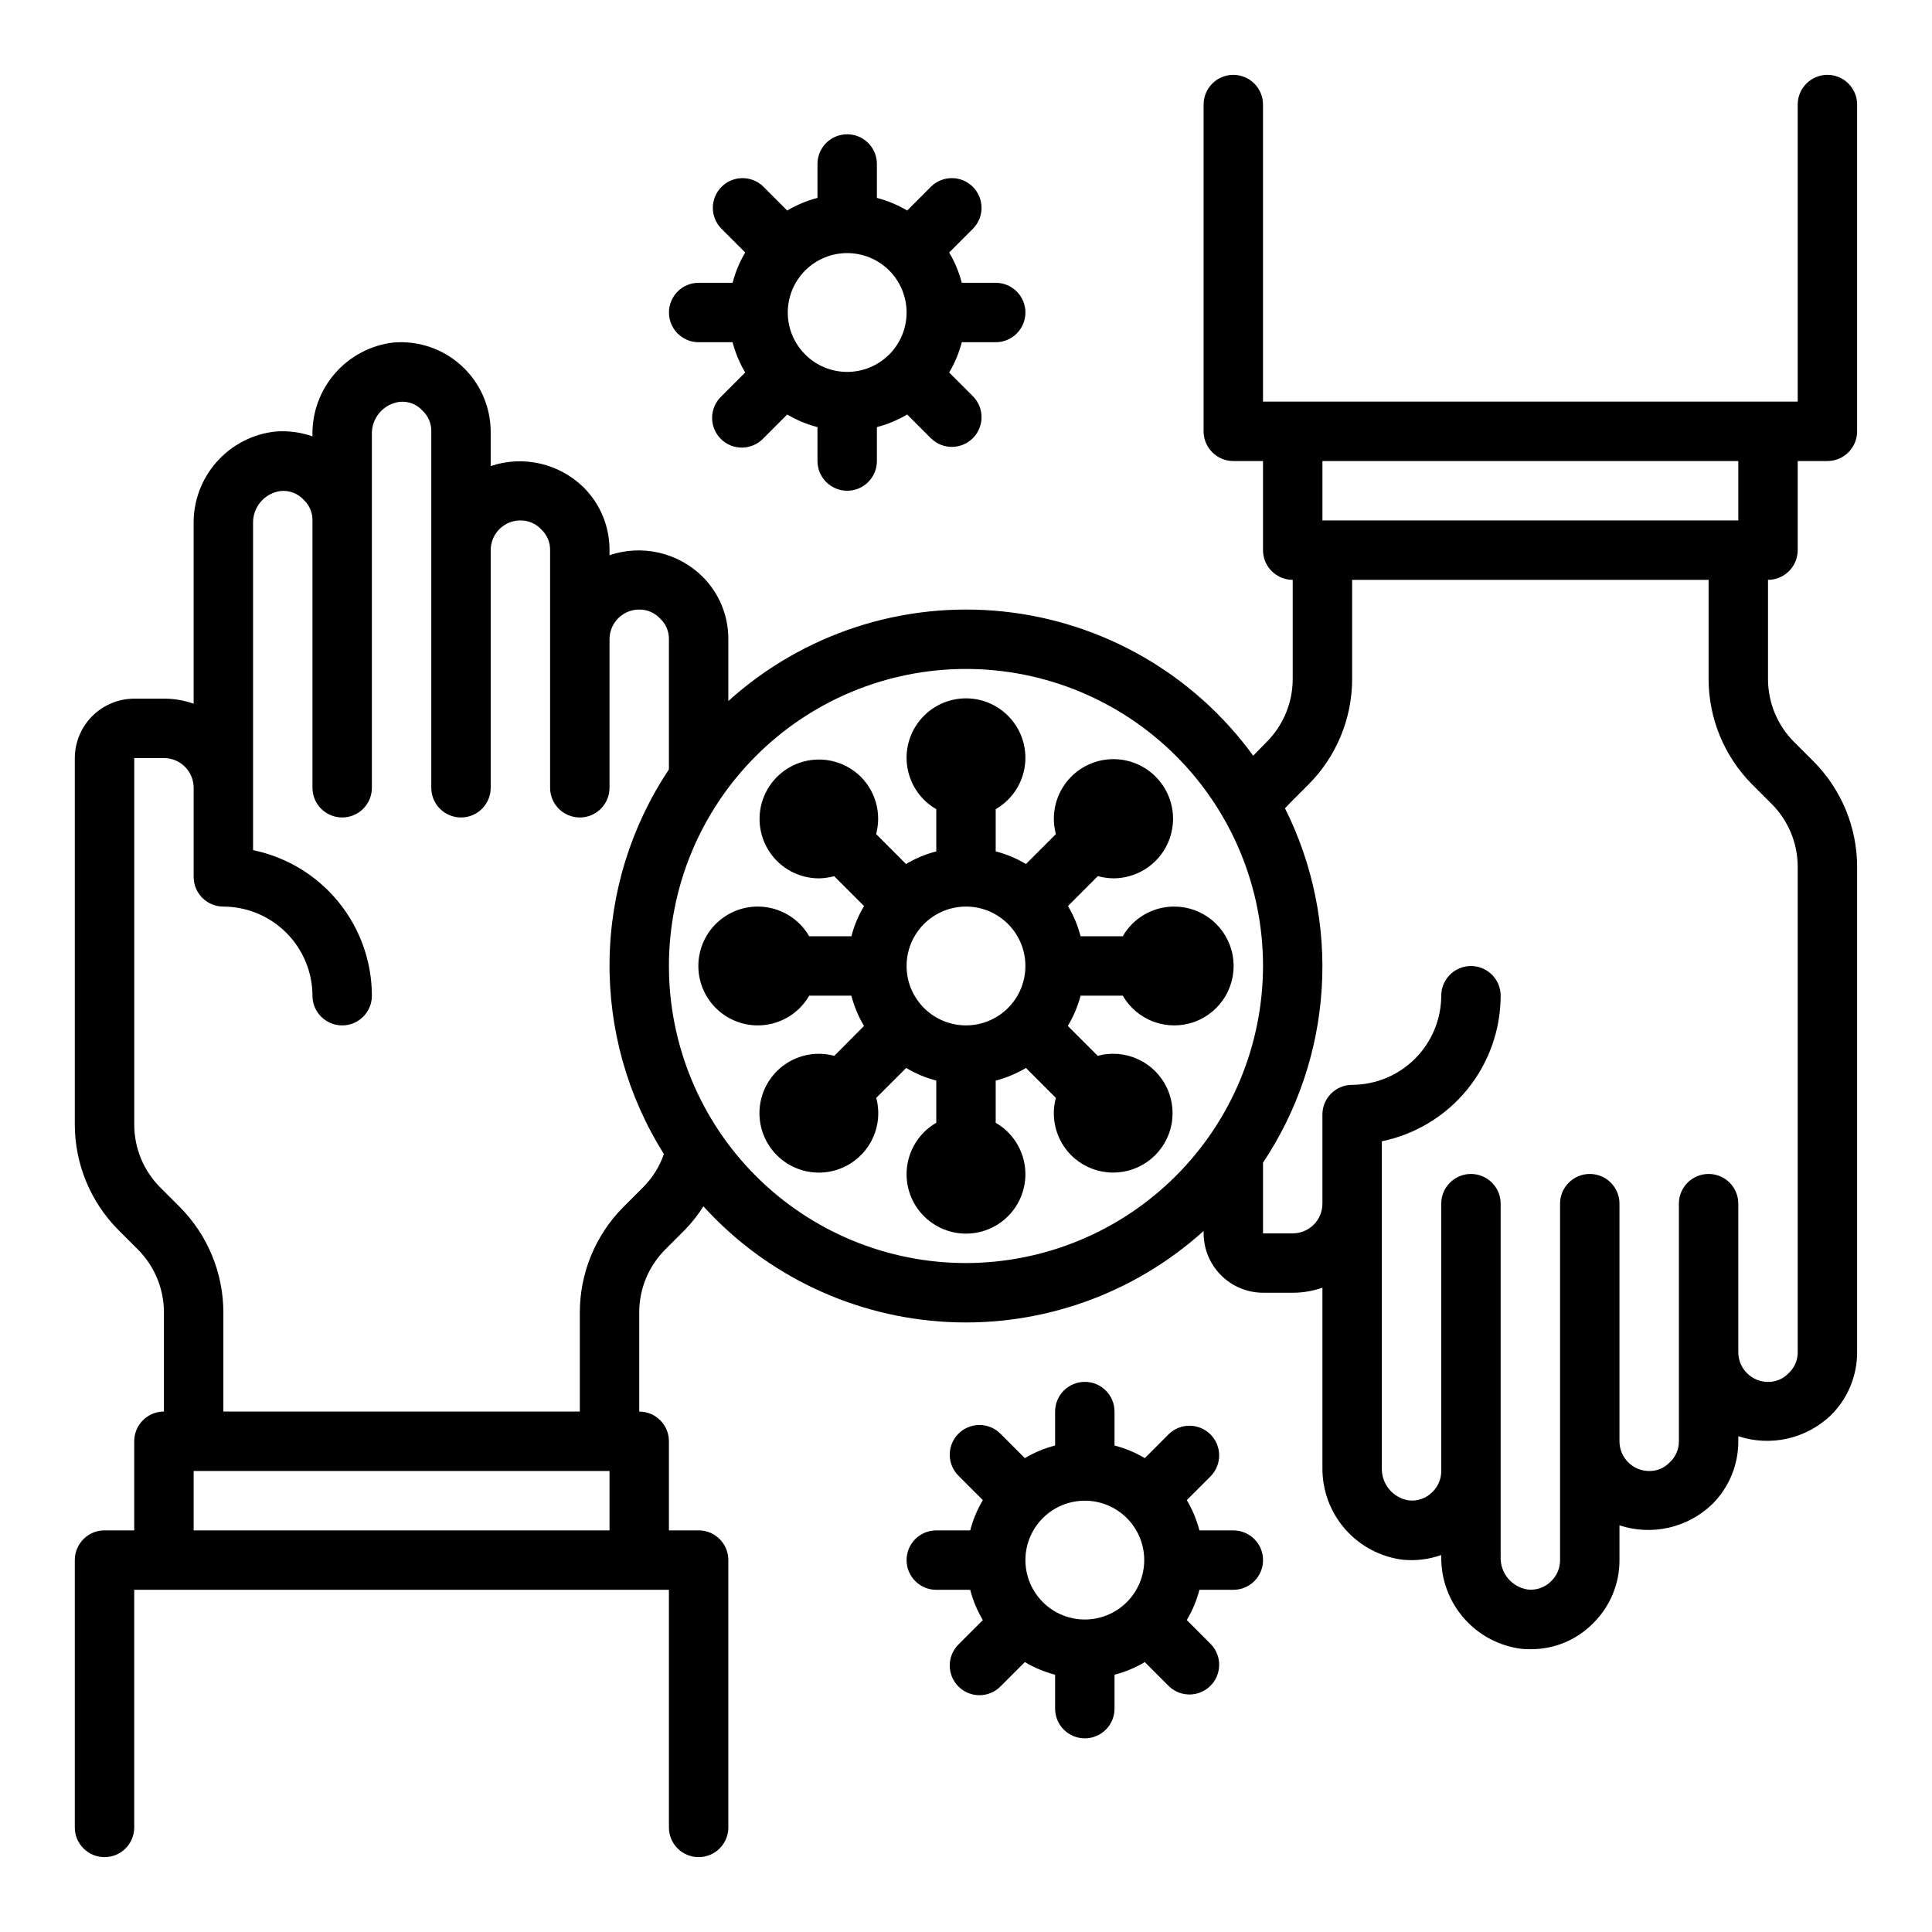 <?xml version="1.0" encoding="UTF-8"?>
<!-- Uploaded to: SVG Repo, www.svgrepo.com, Generator: SVG Repo Mixer Tools -->
<svg fill="#000000" width="800px" height="800px" version="1.1" viewBox="144 144 512 512" xmlns="http://www.w3.org/2000/svg">
 <g>
  <path d="m455.1 384.25c-5.598 0.016-10.766 3.016-13.555 7.871h-11.18c-0.73-2.816-1.855-5.519-3.344-8.02l7.918-7.918c1.309 0.363 2.656 0.559 4.016 0.582 4.434 0.031 8.676-1.801 11.691-5.047 3.019-3.25 4.531-7.617 4.168-12.035-0.363-4.418-2.566-8.48-6.07-11.195-3.508-2.715-7.992-3.832-12.359-3.074-4.367 0.754-8.219 3.312-10.609 7.047-2.391 3.731-3.102 8.297-1.957 12.582l-7.926 7.926h-0.004c-2.5-1.488-5.203-2.613-8.02-3.344v-11.18c4.031-2.324 6.824-6.316 7.633-10.898 0.809-4.586-0.453-9.289-3.445-12.855-2.992-3.566-7.406-5.625-12.059-5.625-4.656 0-9.07 2.059-12.062 5.625-2.992 3.566-4.254 8.27-3.445 12.855 0.809 4.582 3.606 8.574 7.633 10.898v11.18c-2.816 0.73-5.519 1.855-8.02 3.344l-7.918-7.926c1.445-5.398-0.082-11.16-4.008-15.137-3.719-3.723-9.047-5.344-14.207-4.32-5.156 1.023-9.465 4.555-11.48 9.414-2.016 4.856-1.469 10.402 1.453 14.773 2.922 4.375 7.836 7 13.094 7 1.359-0.023 2.715-0.219 4.023-0.582l7.918 7.918c-1.488 2.5-2.617 5.195-3.352 8.012h-11.18c-2.324-4.027-6.316-6.824-10.898-7.633-4.586-0.809-9.289 0.453-12.855 3.445-3.566 2.992-5.625 7.406-5.625 12.062 0 4.652 2.059 9.066 5.625 12.059 3.566 2.992 8.27 4.254 12.855 3.445 4.582-0.809 8.574-3.602 10.898-7.633h11.18c0.73 2.816 1.855 5.519 3.344 8.02l-7.871 7.918v0.004c-4.492-1.211-9.293-0.371-13.109 2.293-3.816 2.664-6.258 6.883-6.668 11.52-0.41 4.633 1.25 9.215 4.539 12.508 3.285 3.297 7.863 4.969 12.5 4.566 4.637-0.402 8.859-2.832 11.531-6.644 2.672-3.809 3.523-8.609 2.324-13.105l7.926-7.926c2.488 1.484 5.176 2.609 7.981 3.344v11.18c-4.027 2.328-6.824 6.316-7.633 10.902-0.809 4.582 0.453 9.289 3.445 12.852 2.992 3.566 7.406 5.625 12.062 5.625 4.652 0 9.066-2.059 12.059-5.625 2.992-3.562 4.254-8.27 3.445-12.852-0.809-4.586-3.602-8.574-7.633-10.902v-11.18c2.816-0.73 5.519-1.855 8.02-3.344l7.918 7.926h0.004c-1.449 5.402 0.078 11.164 4.004 15.141 2.609 2.633 6.066 4.258 9.758 4.594 3.691 0.336 7.383-0.641 10.426-2.758 3.039-2.121 5.238-5.246 6.203-8.824 0.965-3.578 0.633-7.383-0.93-10.742-1.566-3.359-4.266-6.062-7.625-7.625-3.363-1.566-7.168-1.895-10.746-0.93l-7.918-7.918v-0.004c1.5-2.496 2.641-5.195 3.383-8.012h11.18c1.852 3.207 4.777 5.66 8.262 6.926s7.301 1.262 10.781-0.012c3.481-1.273 6.402-3.734 8.246-6.949 1.844-3.215 2.496-6.977 1.84-10.625-0.652-3.644-2.574-6.945-5.426-9.316-2.848-2.371-6.441-3.66-10.148-3.641zm-55.105 31.488h0.004c-4.176 0-8.18-1.66-11.133-4.609-2.953-2.953-4.613-6.957-4.613-11.133s1.66-8.18 4.613-11.133c2.953-2.953 6.957-4.613 11.133-4.613s8.18 1.66 11.133 4.613c2.949 2.953 4.609 6.957 4.609 11.133s-1.66 8.18-4.609 11.133c-2.953 2.949-6.957 4.609-11.133 4.609z"/>
  <path d="m620.41 289.79v-23.613h7.875c2.086 0 4.09-0.832 5.566-2.309 1.473-1.477 2.305-3.477 2.305-5.566v-86.59c0-4.348-3.523-7.875-7.871-7.875-4.348 0-7.875 3.527-7.875 7.875v78.719h-141.7v-78.719c0-4.348-3.523-7.875-7.871-7.875s-7.871 3.527-7.871 7.875v86.59c0 2.09 0.828 4.09 2.305 5.566 1.477 1.477 3.477 2.309 5.566 2.309h7.871v23.617-0.004c0 2.09 0.828 4.09 2.305 5.566 1.477 1.477 3.481 2.309 5.566 2.309v26.293-0.004c-0.004 6.262-2.496 12.266-6.926 16.691l-3.543 3.621c-15.688-21.57-39.797-35.461-66.324-38.223s-52.977 5.863-72.773 23.738v-16.375c0.035-6.231-2.434-12.215-6.852-16.609-3.18-3.133-7.168-5.32-11.516-6.32-4.352-1-8.891-0.773-13.121 0.652v-1.34c0.035-6.231-2.434-12.215-6.848-16.609-3.184-3.129-7.172-5.316-11.52-6.316-4.352-1.004-8.891-0.777-13.121 0.648v-9.211c-0.047-6.617-2.852-12.918-7.734-17.383-4.887-4.469-11.41-6.695-18.008-6.152-5.965 0.691-11.461 3.57-15.43 8.078-3.969 4.504-6.125 10.32-6.062 16.324v0.473c-3.203-1.133-6.613-1.562-9.996-1.262-5.965 0.695-11.461 3.574-15.43 8.078-3.969 4.508-6.125 10.324-6.062 16.328v47.703c-2.527-0.891-5.188-1.344-7.871-1.34h-7.871c-4.172 0.016-8.168 1.676-11.121 4.625-2.949 2.953-4.609 6.949-4.625 11.121v97.141c0.016 10.441 4.144 20.453 11.496 27.867l5.195 5.195c4.43 4.426 6.922 10.426 6.926 16.688v26.293c-4.348 0-7.871 3.523-7.871 7.871v23.617h-7.871c-4.348 0-7.875 3.523-7.875 7.871v70.852c0 4.348 3.527 7.871 7.875 7.871 4.348 0 7.871-3.523 7.871-7.871v-62.977h141.7v62.977c0 4.348 3.523 7.871 7.871 7.871 4.348 0 7.875-3.523 7.875-7.871v-70.852c0-2.086-0.832-4.09-2.309-5.566-1.473-1.477-3.477-2.305-5.566-2.305h-7.871v-23.617c0-2.086-0.828-4.09-2.305-5.566-1.477-1.473-3.481-2.305-5.566-2.305v-26.293c0.004-6.262 2.496-12.262 6.926-16.688l5.195-5.195c1.848-1.891 3.484-3.977 4.883-6.219 16.73 18.414 40.082 29.441 64.93 30.668 24.852 1.223 49.172-7.457 67.637-24.133v0.629c0.012 4.172 1.672 8.168 4.625 11.117 2.949 2.949 6.945 4.613 11.117 4.625h7.871c2.684 0.004 5.344-0.449 7.871-1.336v47.703c-0.066 5.992 2.082 11.797 6.035 16.301 3.953 4.504 9.43 7.391 15.379 8.102 3.41 0.309 6.848-0.121 10.074-1.258v0.473c-0.066 5.992 2.082 11.797 6.035 16.301s9.43 7.391 15.379 8.102c0.789 0.078 1.574 0.078 2.281 0.078 6.211 0.039 12.172-2.43 16.531-6.848 4.5-4.418 7.027-10.465 7.008-16.77v-9.207c4.195 1.383 8.691 1.602 13.004 0.633 4.312-0.973 8.277-3.094 11.477-6.144 4.5-4.418 7.027-10.461 7.008-16.77v-1.34 0.004c4.195 1.383 8.691 1.602 13.004 0.633 4.312-0.973 8.277-3.094 11.477-6.144 4.5-4.414 7.027-10.461 7.008-16.766v-128.63c-0.012-10.441-4.144-20.453-11.492-27.867l-5.195-5.195h-0.004c-4.43-4.426-6.922-10.43-6.926-16.691v-26.289c2.09 0 4.09-0.832 5.566-2.309 1.477-1.477 2.305-3.477 2.305-5.566zm-125.95-23.613h110.21v15.742h-110.21zm-188.93 283.39h-110.21v-15.742h110.21zm14.406-99.738c-1.156 3.356-3.066 6.402-5.59 8.895l-5.195 5.195c-7.352 7.414-11.48 17.43-11.492 27.867v26.293h-94.465v-26.293c-0.012-10.438-4.144-20.453-11.496-27.867l-5.195-5.195c-4.43-4.422-6.922-10.426-6.926-16.688v-97.141h7.871c2.09 0 4.09 0.828 5.566 2.305 1.477 1.477 2.305 3.481 2.305 5.566v23.617c0 2.086 0.832 4.09 2.309 5.566 1.477 1.477 3.477 2.305 5.566 2.305 6.258 0.02 12.254 2.512 16.676 6.938 4.426 4.426 6.922 10.422 6.938 16.68 0 4.348 3.527 7.871 7.875 7.871s7.871-3.523 7.871-7.871c-0.012-9.07-3.148-17.859-8.887-24.887-5.734-7.027-13.719-11.859-22.602-13.688v-86.512c-0.152-4.312 2.969-8.047 7.242-8.66 2.328-0.246 4.637 0.633 6.219 2.363 1.488 1.406 2.316 3.379 2.281 5.43v70.848c0 4.348 3.527 7.871 7.875 7.871s7.871-3.523 7.871-7.871v-93.598c-0.152-4.312 2.969-8.047 7.242-8.66 2.336-0.281 4.66 0.602 6.219 2.363 1.488 1.41 2.316 3.379 2.281 5.43v94.465c0 4.348 3.527 7.871 7.875 7.871 4.348 0 7.871-3.523 7.871-7.871v-62.977c0-4.348 3.523-7.871 7.871-7.871 2.125-0.02 4.16 0.867 5.59 2.441 1.488 1.41 2.316 3.379 2.281 5.43v62.977c0 4.348 3.527 7.871 7.875 7.871 4.348 0 7.871-3.523 7.871-7.871v-39.359c0-4.348 3.523-7.871 7.871-7.871 2.125-0.02 4.156 0.867 5.59 2.438 1.488 1.41 2.316 3.383 2.281 5.434v34.48c-10.031 15.051-15.5 32.684-15.734 50.773-0.238 18.086 4.762 35.859 14.398 51.168zm80.059 28.891c-20.879 0-40.902-8.293-55.664-23.055-14.766-14.766-23.059-34.789-23.059-55.664 0-20.879 8.293-40.902 23.059-55.664 14.762-14.766 34.785-23.059 55.664-23.059 20.875 0 40.898 8.293 55.664 23.059 14.762 14.762 23.055 34.785 23.055 55.664-0.035 20.867-8.336 40.871-23.094 55.625-14.754 14.758-34.758 23.059-55.625 23.094zm213.49-121.7c4.43 4.426 6.922 10.43 6.926 16.691v128.63c0.02 2.125-0.867 4.156-2.438 5.59-1.41 1.488-3.383 2.316-5.434 2.281-4.348 0-7.871-3.523-7.871-7.871v-39.359c0-4.348-3.523-7.875-7.871-7.875-4.348 0-7.875 3.527-7.875 7.875v62.977-0.004c0.02 2.129-0.867 4.16-2.438 5.59-1.41 1.492-3.383 2.32-5.434 2.285-4.348 0-7.871-3.527-7.871-7.875v-62.973c0-4.348-3.523-7.875-7.871-7.875s-7.875 3.527-7.875 7.875v94.461c0.016 2.109-0.84 4.129-2.359 5.59-1.629 1.648-3.918 2.461-6.219 2.203-4.238-0.648-7.316-4.371-7.164-8.656v-93.598c0-4.348-3.523-7.875-7.871-7.875-4.348 0-7.875 3.527-7.875 7.875v70.848c0.016 2.106-0.84 4.129-2.359 5.586-1.629 1.648-3.918 2.461-6.219 2.207-4.238-0.652-7.316-4.375-7.164-8.66v-86.512c8.883-1.828 16.867-6.664 22.602-13.688 5.738-7.027 8.875-15.816 8.887-24.887 0-4.348-3.523-7.871-7.871-7.871-4.348 0-7.875 3.523-7.875 7.871-0.016 6.258-2.512 12.254-6.938 16.68-4.422 4.422-10.418 6.918-16.676 6.938-4.348 0-7.875 3.523-7.875 7.871v23.617c0 2.086-0.828 4.09-2.305 5.566-1.477 1.473-3.477 2.305-5.566 2.305h-7.871v-18.738c9.168-13.746 14.535-29.676 15.559-46.172 1.023-16.492-2.336-32.965-9.734-47.738 0.395-0.395 0.707-0.789 1.102-1.18l5.195-5.195v-0.004c7.352-7.41 11.484-17.426 11.496-27.867v-26.289h94.465v26.293-0.004c0.012 10.441 4.141 20.457 11.492 27.867z"/>
  <path d="m470.85 549.57h-8.992c-0.73-2.816-1.855-5.519-3.344-8.02l6.367-6.375v-0.004c2.984-3.086 2.941-7.996-0.094-11.035-3.039-3.035-7.949-3.078-11.035-0.094l-6.367 6.375h-0.004c-2.5-1.488-5.203-2.613-8.02-3.344v-8.992c0-4.348-3.523-7.871-7.871-7.871-4.348 0-7.875 3.523-7.875 7.871v8.992c-2.816 0.73-5.519 1.855-8.02 3.344l-6.367-6.375h-0.004c-1.465-1.52-3.481-2.387-5.594-2.402-2.109-0.02-4.141 0.812-5.633 2.305-1.492 1.492-2.324 3.523-2.305 5.633 0.016 2.113 0.883 4.129 2.402 5.594l6.367 6.375v0.004c-1.488 2.5-2.613 5.203-3.344 8.02h-8.992c-4.348 0-7.871 3.523-7.871 7.871s3.523 7.875 7.871 7.875h8.992c0.73 2.816 1.855 5.519 3.344 8.02l-6.367 6.375c-1.52 1.469-2.387 3.484-2.402 5.598-0.02 2.109 0.812 4.141 2.305 5.633 1.492 1.492 3.523 2.324 5.633 2.305 2.113-0.02 4.129-0.883 5.594-2.402l6.367-6.375h0.004c2.5 1.488 5.203 2.613 8.02 3.344v8.992c0 4.348 3.527 7.871 7.875 7.871 4.348 0 7.871-3.523 7.871-7.871v-8.992c2.816-0.73 5.519-1.855 8.02-3.344l6.367 6.375h0.004c3.086 2.984 7.996 2.941 11.035-0.098 3.035-3.035 3.078-7.945 0.094-11.035l-6.367-6.375c1.488-2.5 2.613-5.203 3.344-8.02h8.992c4.348 0 7.871-3.527 7.871-7.875s-3.523-7.871-7.871-7.871zm-39.359 23.617c-4.176 0-8.184-1.66-11.133-4.613-2.953-2.953-4.613-6.957-4.613-11.133s1.66-8.18 4.613-11.133c2.949-2.949 6.957-4.609 11.133-4.609s8.18 1.66 11.133 4.609c2.949 2.953 4.609 6.957 4.609 11.133s-1.66 8.18-4.609 11.133c-2.953 2.953-6.957 4.613-11.133 4.613z"/>
  <path d="m329.15 234.69h8.992c0.73 2.816 1.855 5.519 3.344 8.02l-6.367 6.375c-1.52 1.469-2.383 3.484-2.402 5.598-0.02 2.109 0.812 4.141 2.305 5.633 1.492 1.492 3.523 2.324 5.637 2.305 2.109-0.02 4.125-0.883 5.594-2.402l6.367-6.375c2.504 1.488 5.203 2.613 8.02 3.344v8.992c0 4.348 3.527 7.871 7.875 7.871 4.348 0 7.871-3.523 7.871-7.871v-8.992c2.816-0.73 5.519-1.855 8.02-3.344l6.367 6.375h0.004c3.086 2.984 7.996 2.941 11.035-0.098 3.035-3.035 3.078-7.945 0.094-11.035l-6.367-6.375c1.488-2.5 2.613-5.203 3.344-8.02h8.992c4.348 0 7.871-3.527 7.871-7.875s-3.523-7.871-7.871-7.871h-8.992c-0.73-2.816-1.855-5.519-3.344-8.02l6.367-6.375v-0.004c2.984-3.086 2.941-7.996-0.094-11.035-3.039-3.035-7.949-3.078-11.035-0.094l-6.367 6.375h-0.004c-2.5-1.488-5.203-2.613-8.02-3.344v-8.992c0-4.348-3.523-7.871-7.871-7.871-4.348 0-7.875 3.523-7.875 7.871v8.992c-2.816 0.73-5.516 1.855-8.02 3.344l-6.367-6.375c-3.09-2.984-8-2.941-11.035 0.094-3.039 3.039-3.082 7.949-0.098 11.035l6.367 6.375v0.004c-1.488 2.5-2.613 5.203-3.344 8.02h-8.992c-4.348 0-7.871 3.523-7.871 7.871s3.523 7.875 7.871 7.875zm39.359-23.617h0.004c4.176 0 8.18 1.66 11.133 4.609 2.953 2.953 4.609 6.957 4.609 11.133s-1.656 8.18-4.609 11.133c-2.953 2.953-6.957 4.613-11.133 4.613s-8.18-1.66-11.133-4.613c-2.953-2.953-4.613-6.957-4.613-11.133s1.66-8.18 4.613-11.133c2.953-2.949 6.957-4.609 11.133-4.609z"/>
 </g>
</svg>